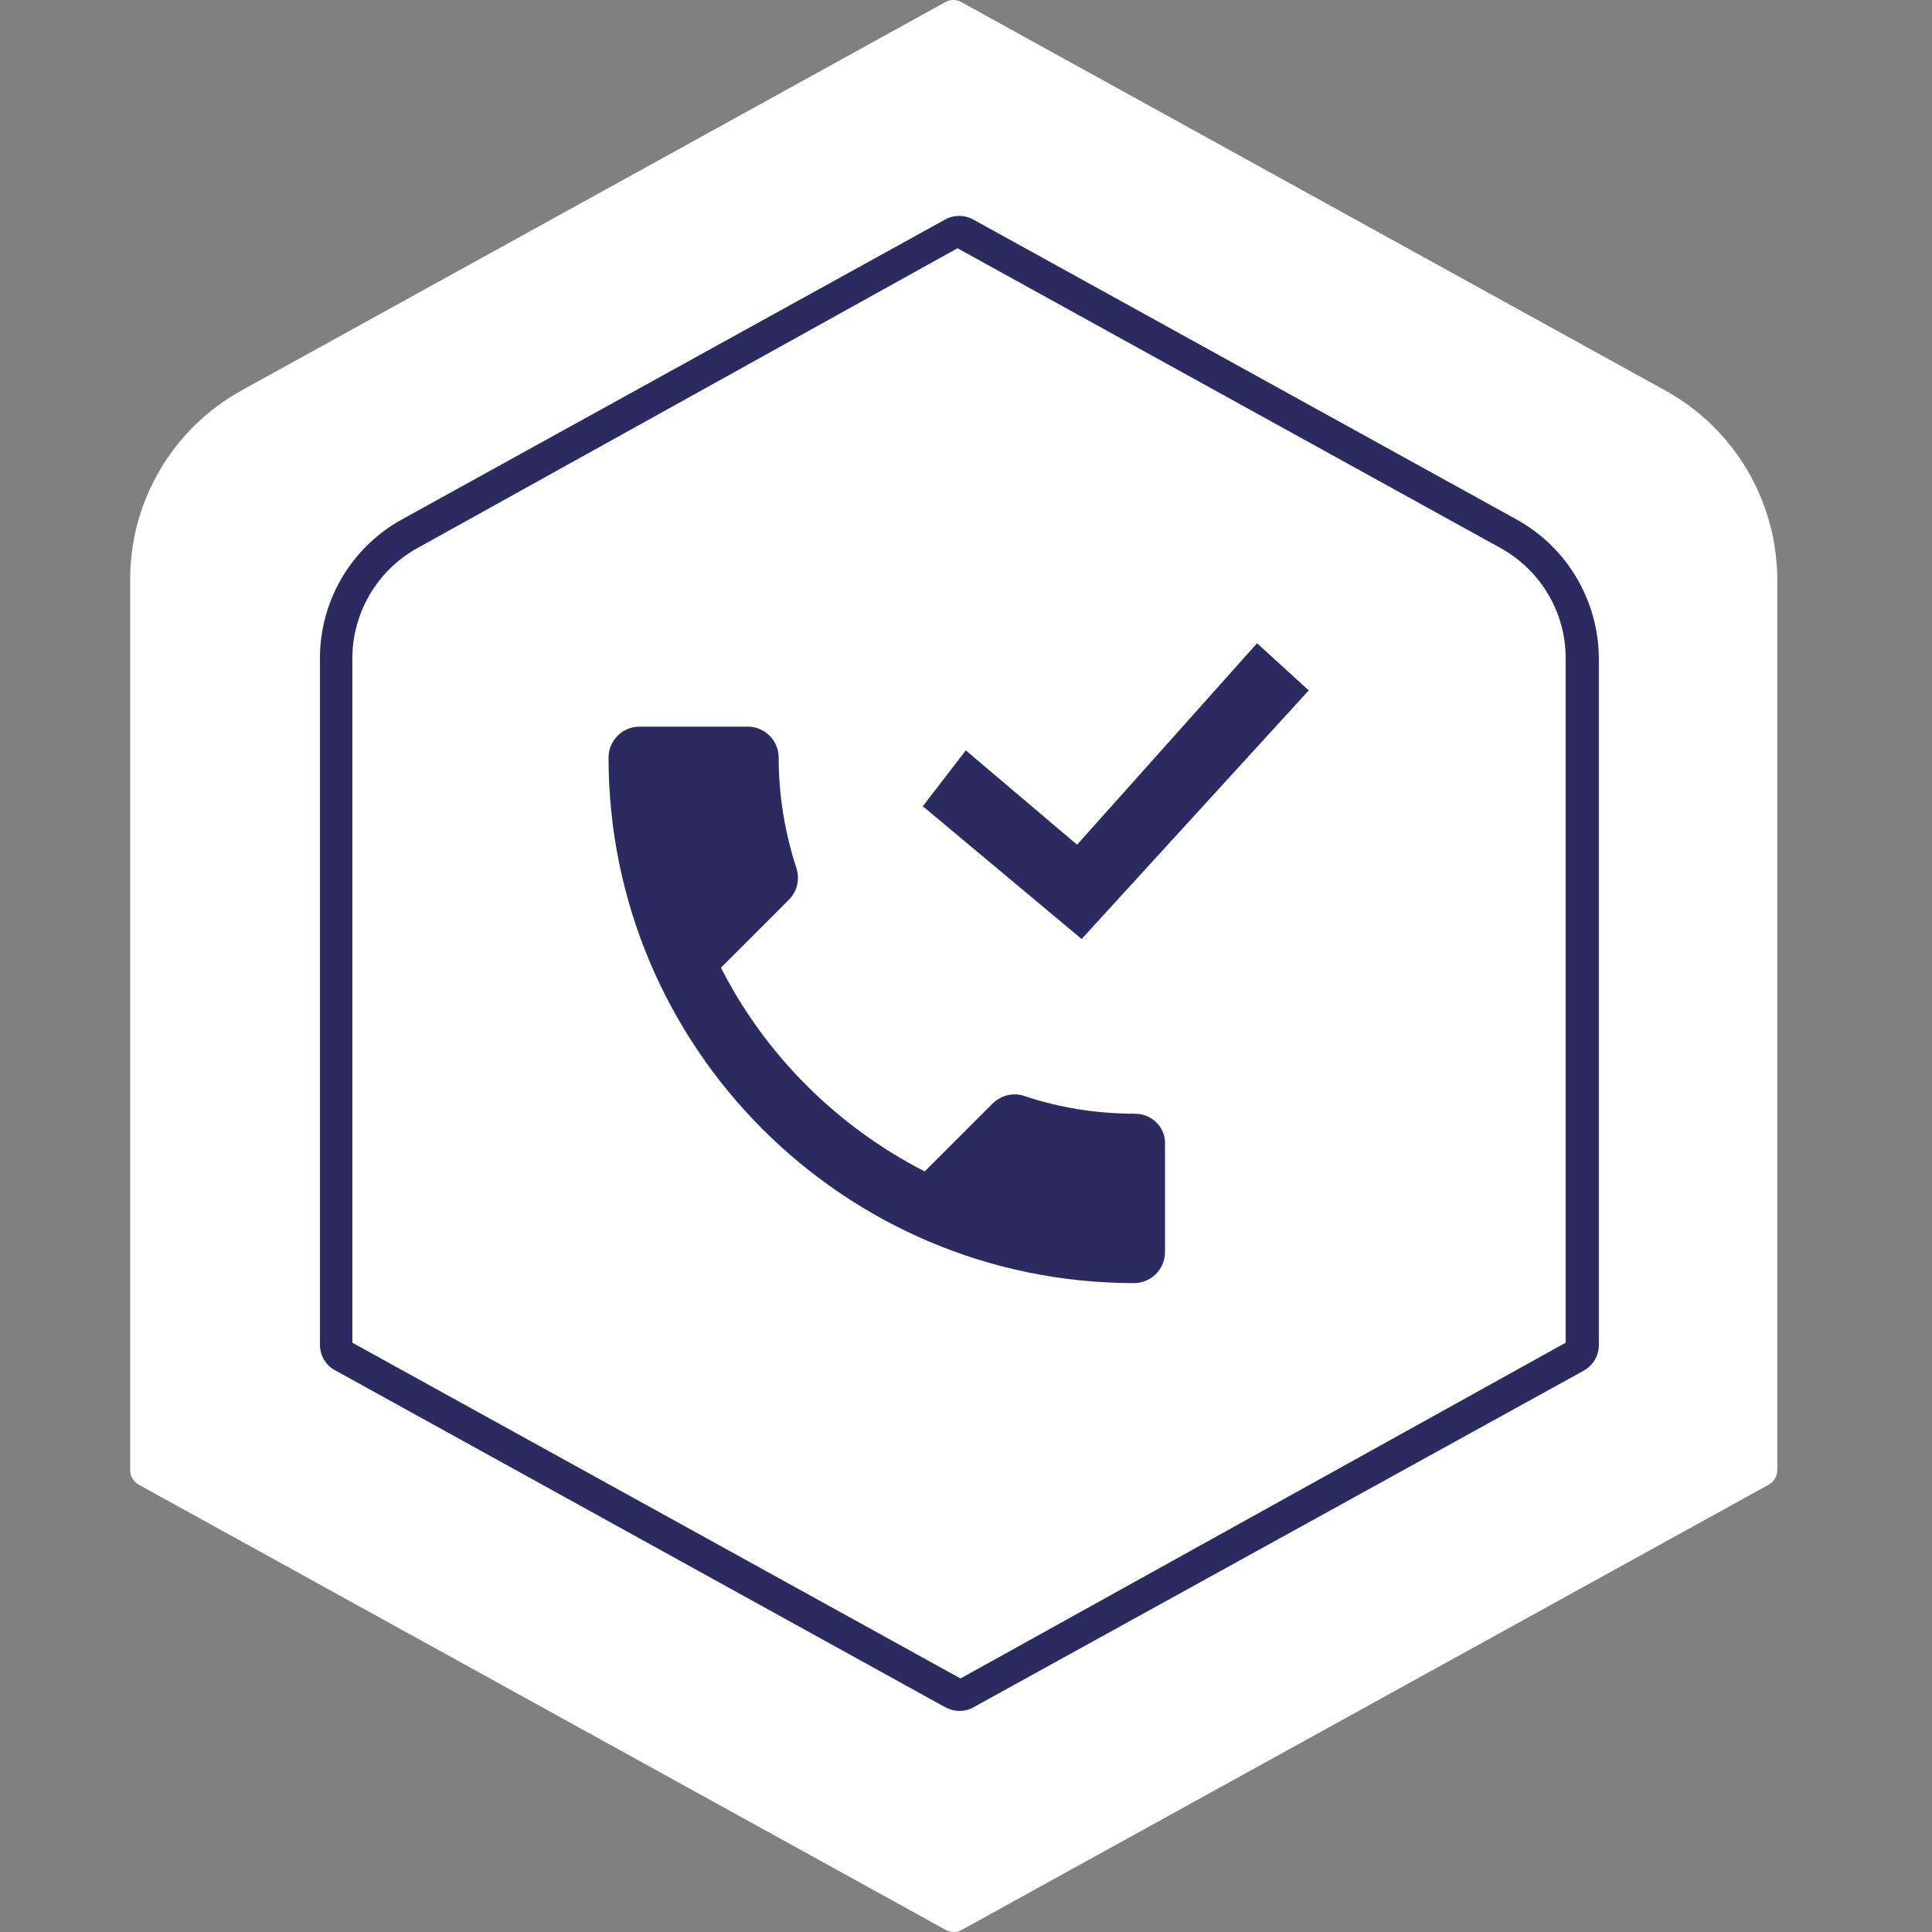<?xml version="1.0" encoding="utf-8"?>
<!-- Generator: Adobe Illustrator 22.1.0, SVG Export Plug-In . SVG Version: 6.00 Build 0)  -->
<svg version="1.1" id="Capa_1" xmlns="http://www.w3.org/2000/svg" xmlns:xlink="http://www.w3.org/1999/xlink" x="0px" y="0px"
	 viewBox="0 0 512.1 512.1" style="enable-background:new 0 0 512.1 512.1;" xml:space="preserve">
<rect x="0" y="0" width="512.1" height="512.1" fill="#808080" stroke="none"/>
<style type="text/css">
	.st0{fill:#FFFFFF;}
	.st1{fill:#2C2B61;}
</style>
<path class="st0" d="M441.4,103.5L254.9,0.6c-1.4-0.8-3-0.8-4.4,0L64,103.5c-18.2,10.1-29.5,29.2-29.5,50.1v236c0,1.7,0.9,3.2,2.4,4
	l213.7,117.9c0.7,0.4,1.5,0.6,2.2,0.6c0.8,0,1.5-0.2,2.2-0.6l213.7-117.9c1.5-0.8,2.4-2.3,2.4-4v-236
	C471,132.7,459.7,113.6,441.4,103.5z"/>
<g>
	<path class="st1" d="M402,137.7L258,58.2c-2.4-1.3-5.2-1.3-7.5,0l-144,79.5c-13.4,7.4-21.7,21.5-21.7,36.8v181.9
		c0,2.8,1.5,5.5,4,6.8l161.7,89.3c1.2,0.6,2.4,1,3.8,1s2.6-0.3,3.8-1l161.7-89.2c2.5-1.4,4-4,4-6.8V174.5
		C423.7,159.2,415.4,145.1,402,137.7z M415,355.9l-160.4,89l-161.2-89V174.5c0-12.1,6.6-23.3,17.2-29.2l143.2-79.5l144,79.5
		c10.6,5.9,17.2,17,17.2,29.2V355.9z"/>
	<path class="st1" d="M300.8,295.2c-10.2,0-20.1-1.6-29.3-4.7c-2.9-1-6.1-0.2-8.4,2l-18,18c-23.2-11.9-42.2-30.8-54-54l18-18
		c2.3-2.3,2.9-5.5,2-8.4c-3-9.2-4.7-19-4.7-29.3c0-4.5-3.7-8.2-8.2-8.2h-28.7c-4.5,0-8.2,3.7-8.2,8.2c0,76.9,62.4,139.3,139.3,139.3
		c4.5,0,8.2-3.7,8.2-8.2v-28.6C309,298.9,305.4,295.2,300.8,295.2z"/>
	<polygon class="st1" points="285.5,223.9 256,198.9 244.6,213.7 286.7,248.9 346.9,183 333.2,170.5 	"/>
</g>
</svg>
